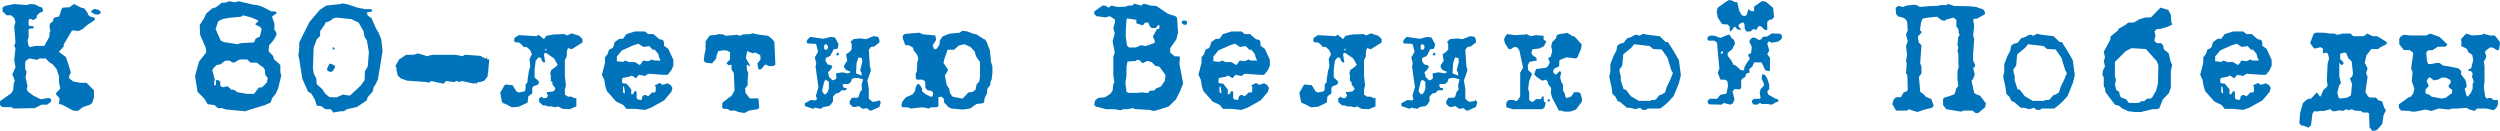 <?xml version="1.0" encoding="UTF-8"?> <svg xmlns="http://www.w3.org/2000/svg" xmlns:xlink="http://www.w3.org/1999/xlink" xmlns:xodm="http://www.corel.com/coreldraw/odm/2003" xml:space="preserve" width="218.247mm" height="11.415mm" version="1.1" style="shape-rendering:geometricPrecision; text-rendering:geometricPrecision; image-rendering:optimizeQuality; fill-rule:evenodd; clip-rule:evenodd" viewBox="0 0 19584.93 1024.35"> <defs> <style type="text/css"> .fil0 {fill:#0073BB;fill-rule:nonzero} </style> </defs> <g id="Слой_x0020_1">  <path class="fil0" d="M772.51 77.65l16.91 14.98 -2.81 10.9 -14.1 10.89 -31.02 -2.72 -25.37 -16.35 -2.83 -9.53 28.2 -16.35 31.02 8.18zm-31.02 60.84l0.95 17.93 -55.68 37.24 -40.88 35.19 -33.83 14.99 -39.71 -6.81 -11.28 6.81 -62.03 104.88 0 16.34 -38.07 40.87 54.98 40.87 19.73 57.21 19.74 65.38 -14.1 24.53 0 17.71 31.01 25.88 54.97 10.89 49.35 0 59.2 57.22 0 59.94 -13.86 40.87 -16.92 13.61 -55.69 19.08 -38.99 29.96 -36.42 -2.73 -86.46 -46.31 -25.14 -5.45 4.24 -44.95 -26.79 -28.61 0 -12.26 32.43 -34.06 -9.88 -49.03 0 -49.04 -18.32 -54.49 -31.02 -38.14 -25.37 -14.98 -29.61 -31.34 -47.93 0 -19.73 10.9 -59.2 -10.9 -22.56 13.62 -11.28 14.76 0 56.75 11.28 17.48 -8.46 45.86 15.51 69.02 -7.04 20.2 9.87 21.57 43.69 32.46 56.39 28.38 56.39 -9.54 16.92 1.36 8.45 8.18 0 17.71 -31 24.52 -43.7 0 -53.57 27.24 -169.15 2.73 -12.69 -10.89 -70.49 0 -19.73 -14.99 0 -31.33 90.22 -64.03 12.69 -23.15 5.64 -54.49 7.04 -19.07 -12.68 -35.42 -7.05 -13.62 25.37 -54.48 -9.87 -59.94 9.87 -91.27 -9.87 -17.71 9.87 -27.24 -9.87 -128.04 9.87 -29.97 -9.87 -34.06 -25.37 -20.43 -33.83 0 -32.42 -31.33 0 -28.61 19.73 -13.62 62.03 -12.26 1.42 -2.72 105.72 8.18 27.96 -8.18 35.24 2.72 35.24 17.71 23.97 8.17 5.17 17.94 0.7 10.89 -30.3 14.76 -17.38 19.07 -2.83 19.07 -26.08 16.35 -20.21 -10.9 -8.7 2.73 -7.28 8.18 0 38.14 7.52 8.18 24.19 0 9.17 6.81 0 4.08 -8.46 8.18 -25.37 0 -7.05 8.17 0 59.94 -8.46 28.61 8.46 39.5 9.87 9.54 46.52 -9.54 66.25 0 40.88 -73.56 0 -29.96 7.04 -8.18 -7.04 -43.59 4.23 -20.43 14.1 -9.54 11.28 -13.62 0 -13.62 11.27 -9.53 33.83 -8.18 7.05 -17.71 9.87 -34.06 11.27 -17.71 53.57 -2.72 35.24 -25.88 56.39 28.83 23.96 5.45 26.79 35.87 2.82 13.62 18.32 15.21 33.83 8.18z"></path> <path id="_1" class="fil0" d="M2196.31 566.66l7.04 24.52 -23.97 100.8 -19.73 43.59 -28.2 34.06 -11.27 34.06 -47.94 20.43 -129.69 39.5 -19.73 8.18 -155.08 -14.53 -28.2 -10 -32.42 0 -26.78 -24.06 -53.57 -6.59 -25.37 -42.91 -53.57 -54.48 -19.74 -122.6 31.02 -114.42 56.39 -70.84 -2.83 -35.41 -45.1 -103.53 -2.83 -76.28 32.42 -50.41 18.33 -39.5 45.1 -39.5 31.01 -9.53 45.12 -35.42 31 -1.36 28.2 -10.89 43.7 8.18 29.61 -8.18 109.95 25.88 42.29 5.45 43.7 16.35 54.98 29.96 39.47 4.09 5.64 2.72 0 12.26 -25.37 16.35 -8.46 8.18 18.33 54.48 0 46.31 15.5 25.89 0 17.71 -25.37 43.59 -31.01 35.42 -5.64 46.31 36.66 38.14 7.04 27.24 40.88 34.06 8.46 12.26 0 54.49zm-160.71 -280.61l14.1 -56.98 -11.28 -17.71 -36.65 -17.71 0 -8.18 9.87 -8.18 9.86 -5.45 0 -10.9 -2.82 -2.72 -50.76 -21.8 -63.44 -16.34 -15.5 10.89 -90.22 8.18 -53.34 9.31 -35.24 17.71 -21.15 61.98 40.88 90.58 23.97 10.9 104.31 16.34 31.02 -8.18 101.26 -5.45 11.28 -28.6 33.83 -17.71zm54.97 359.61l7.05 -34.06 -19.73 -25.88 -2.83 -39.5 -16.92 -23.16 -8.45 -2.72 -38.06 -29.97 -49.35 0 -25.37 -24.52 -56.39 0 -14.1 5 -23.97 17.02 -21.14 2.49 -22.55 -14.98 -33.83 0 -38.08 28.6 -29.6 5.45 -19.73 19.08 -14.1 20.42 19.73 77.65 -5.64 13.62 0 27.24 14.09 0 0 -39.5 21.85 0.67 11.75 11.81 0.24 27.02 4.23 8.17 15.51 8.18 36.65 -8.18 19.73 16.35 8.46 10.89 22.56 0 25.37 19.07 78.95 13.62 53.56 0 36.65 -49.03 25.38 -2.73 12.69 -10.89 25.37 -27.24z"></path> <path id="_2" class="fil0" d="M2987.15 310.58l9.87 89.9 -36.66 223.39 -19.73 39.5 -12.69 17.71 -8.46 35.42 -38.06 43.59 -9.87 27.24 -74.72 50.41 -78.94 17.71 -25.38 16.35 -25.37 0 -56.39 9.53 -19.73 -25.88 -42.29 0 -31.01 -23.15 -36.65 -5.46 -14.1 -46.31 -28.2 -47.67 -25.38 -14.99 -45.1 -100.8 -23.97 -153.93 -7.05 -28.6 7.05 -57.22 0 -44.95 80.35 -160.73 80.36 -93.99 50.75 -34.06 117 -12.26 4.23 -5.45 46.53 8.17 76.12 25.88 56.38 10.9 53.56 1.36 5.64 8.17 0 8.18 -25.38 6.81 -8.45 0 -7.04 5.45 7.04 21.8 28.19 19.07 36.66 81.73 22.56 39.5 18.32 47.68zm-102.91 169.59l5.64 -72.19 -15.5 -91.04 -18.33 -28.61 -8.45 -44.73 -38.07 -66.51 -56.39 -27.24 -117.01 -12.26 -25.37 6.81 -25.37 19.29 -36.66 13.62 -2.82 12.26 -38.07 54.71 0 37.01 -26.78 27.47 -23.96 64.25 -5.65 164.36 8 42.91 18.55 34.06 2.83 44.72 42.53 38.15 25.61 37.91 32.18 25.88 56.16 1.81 47.7 -21.8 55.92 8.18 84.11 -77.64 31.01 -43.36 2.83 -69.24 22.55 -39.5 2.82 -39.28zm-263.61 -102.85l0 9.54 -15.51 0 2.83 -17.71 2.81 0 9.87 8.17zm-0.48 137.13l6.58 8.18 -16.44 30.2 -8.23 7.04 -11.04 4.08 -23.96 -8.18 -5.64 -13.62 11.28 -27.24 10.34 -17.26 25.14 8.62 11.98 8.18z"></path> <polygon id="_3" class="fil0" points="3291.64,423.63 3333.93,435.9 3342.39,439.98 3352.26,439.98 3359.31,435.9 3390.32,429.09 3567.94,429.09 3624.33,439.98 3641.25,429.09 3745.56,435.9 3770.94,439.98 3782.22,452.24 3789.27,449.52 3801.95,460.42 3816.05,449.52 3818.87,452.24 3813.23,457.69 3818.87,465.86 3832.97,465.86 3824.51,558.49 3818.87,600.72 3793.49,632.05 3762.48,642.94 3745.56,642.94 3732.87,655.2 3727.24,655.2 3720.19,648.39 3714.55,655.2 3617.28,634.77 3593.32,642.94 3579.23,632.05 3556.67,642.94 3494.64,634.77 3474.91,655.2 3438.25,648.39 3377.63,634.77 3359.31,648.39 3342.39,642.94 3188.73,632.05 3136.57,612.98 3115.43,589.82 3105.57,547.59 3105.57,528.53 3097.1,517.62 3126.71,465.86 3181.69,429.09 3238.07,429.09 3260.62,423.63 3269.09,418.18 "></polygon> <path id="_4" class="fil0" d="M4563.19 306.71l0 25.89 -85.52 53.57 -27.25 -10.21 -8.45 19.07 -2.83 47.68 -14.1 28.6 0 95.35 0 25.88 8.46 77.64 -8.46 32.69 0 27.24 0 10.89 24.91 16.35 27.95 0 19.27 10.89 18.09 0 0 65.38 -52.16 21.8 -56.38 -2.72 -35.24 -19.08 -22.56 6.81 -28.2 -6.81 -28.2 0 -18.32 -8.17 -21.14 0 -29.6 -27.24 0 -27.24 18.33 -13.62 14.1 10.89 23.96 0 12.68 -19.07 -8.44 -17.71 0 -9.54 49.33 -5.45 15.51 -13.62 0 -13.62 -21.14 -27.24 0 -19.07 -12.69 -8.18 0 -49.03 -5.64 -8.18 8.46 -28.61 39.47 -28.6 11.27 -13.62 -28.2 -49.04 -60.61 -42.22 -14.1 0 -4.23 14.98 9.86 58.58 -15.5 0 -14.1 -20.43 0 -10.9 -14.1 -8.17 -12.69 2.72 -18.33 24.75 -8.45 67.2 0 63.11 29.6 26.11 5.64 10.89 -8.45 17.94 -38.07 14.98 -7.05 10.9 0 26.1 0 4.09 0 13.85 -30.77 21.79 -5.64 49.5 -70.02 32.92 -53.33 4.08 -50.51 -26.33 -16.92 -5.45 -11.05 -11.13 -12.69 -71.97 26.79 -44.27 0 -5.45 14.1 -13.86 56.39 5.46 29.6 49.03 18.33 8.18 46.52 -9.54 7.04 -17.71 0 -36.77 14.1 -14.99 2.82 -32.69 8.46 -55.85 11.28 -36.55 -5.64 -59.94 18.33 -35.41 -15.74 -35.42 -28.44 -22.93 -9.86 0.91 -11.05 0 -15.51 -19.07 -22.56 -16.35 -25.14 0 -11.28 -10.89 2.83 -24.52 33.83 -21.8 138.15 8.18 16.92 -10.9 42.29 34.06 18.32 -25.88 57.8 -10.89 84.58 -2.73 19.74 10.89 36.65 -16.34 59.2 19.07 25.38 26.1zm-291.81 88.32l8.46 0 0 -12.26 -8.46 0 0 12.26z"></path> <path id="_5" class="fil0" d="M5275.09 468.59l0 46.31 -16.92 36.77 -28.2 34.06 -39.47 0 -112.77 -8.18 -25.38 17.71 -46.52 -9.53 -23.96 27.24 -26.79 -17.71 -9.87 -2.72 -14.1 8.18 -50.76 9.53 -5.64 2.73 -2.81 32.69 8.44 6.81 28.2 2.72 36.66 44.96 0 38.14 12.69 0 15.51 -24.52 8.46 0 5.64 8.17 0 46.31 8.7 10.67 26.54 4.32 7.05 -6.81 0 -16.34 11.27 -13.62 16.92 -2.73 19.74 10.89 33.83 -32.69 2.82 2.73 15.51 0 7.05 -10.89 0 -35.42 -9.88 -8.18 40.88 -20.43 22.56 14.99 39.47 -12.26 25.39 14.99 12.68 21.79 -8.46 29.97 -56.38 66.75 -102.91 57.21 -47.93 17.71 -78.94 -8.17 -66.25 0 -23.97 -29.97 -56.39 -27.24 -73.3 -83.09 -11.28 -36.78 -8.46 -51.76 -18.32 -38.14 23.96 -93.99 0 -42.22 21.14 -27.24 9.86 -32.69 28.2 -13.62 8.46 -14.99 8.46 -31.33 36.65 -25.88 28.19 0 26.8 -36.78 66.25 -20.43 78.94 0 25.38 20.43 40.88 0 46.52 39.5 28.2 6.81 8.44 19.07 0 25.88 33.84 24.53 39.48 85.82zm-150.84 5.45l49.34 0 0 -5.45 -8.45 -13.62 -8.46 -32.69 -26.79 -32.69 -15.51 0 -28.43 -28.61 -45.11 6.81 -39.48 -25.43 -37.82 11.59 -91.62 40.86 -39.48 47.91 0 36.77 47.93 5.45 18.33 -10.89 29.6 12.26 45.11 0 38.06 23.15 12.69 -13.39 14.1 -22.02 39.48 5.45 31.01 -13.62 15.51 8.18zm-232.6 257.45l2.81 -1.36 0 -16.34 -5.64 -35.42 -8.46 0 0 43.59 11.29 9.54z"></path> <polygon id="_6" class="fil0" points="6068.75,381.41 6074.39,506.73 6056.07,517.62 6020.82,517.62 6003.9,506.73 5992.62,506.73 5961.61,543.5 5941.87,543.5 5933.42,497.19 5958.31,465.4 5955.51,431.58 5917.67,411.37 5899.35,418.18 5853.06,400.48 5843.2,454.97 5877.03,514.9 5874.2,514.9 5869.98,517.62 5857.3,506.73 5848.84,512.18 5851.65,548.95 5861.52,572.11 5857.3,623.87 5857.3,667.47 5837.56,691.98 5840.37,727.39 5874.2,770.99 5941.87,770.99 5947.51,843.18 5936.23,855.44 5867.16,866.33 5831.91,885.41 5783.98,877.24 5757.2,866.33 5719.15,866.33 5698,852.72 5668.39,852.72 5657.11,840.45 5659.93,803.68 5716.32,760.09 5730.42,751.92 5754.39,709.69 5748.75,571.89 5730.42,543.28 5730.42,509.22 5727.6,506.5 5707.86,512.18 5690.95,494.47 5719.15,465.86 5719.15,408.65 5690.95,395.03 5659.93,395.03 5626.1,400.48 5613.41,437.25 5609.18,460.42 5578.17,497.19 5527.42,490.38 5513.33,476.76 5518.96,427.72 5527.42,389.59 5527.42,324.19 5559.85,277.88 5613.41,272.43 5631.74,266.99 5662.76,269.71 5688.12,280.61 5775.53,272.43 5795.27,280.61 5820.64,269.71 5879.84,266.99 5893.94,260.18 5933.42,269.71 6018,280.61 6049.01,306.49 6065.93,326.92 "></polygon> <path id="_7" class="fil0" d="M6563.55 411.37l8.46 8.18 -2.82 13.62 -16.92 0 -2.82 -2.73 11.28 -19.07 2.82 0zm325.65 374.6l11.27 14.98 -11.27 36.78 -63.44 28.6 -11.27 0 -22.56 -19.07 -33.83 5.46 -29.6 -21.8 -26.79 6.81 -19.73 0 -25.37 -23.16 0 -23.15 18.08 -25.88 26.55 0 2.82 0 13.86 0 9.63 -10.45 9.87 -33.83 16.68 -20.88 -5.18 -30.2 12 -49.03 -40.88 -10.9 -21.15 0 -16.92 5.45 -7.05 0 -9.86 27.24 -18.33 14.99 -38.06 0 -8.45 6.81 8.45 21.8 11.28 2.72 11.28 0 0 10.9 -5.64 6.81 -32.42 0 -23.96 22.69 -19.74 1.36 -23.96 25.43 0 37.46 -18.32 26.79 -14.1 10.67 -42.29 6.59 -21.14 14.76 -46.52 -9.54 -12.69 9.54 -64.85 -21.8 -1.41 -21.8 47.93 -25.88 25.39 2.73 14.1 0 8.44 -9.54 -8.44 -27.24 19.73 -65.38 -22.56 -163.46 5.64 -23.16 -11.27 -47.67 25.37 -43.59 -14.1 -57.21 -5.64 -5.45 -62.03 -2.73 -8.46 -10.89 5.64 -17.71 22.56 -23.15 104.32 14.99 56.39 -14.99 33.83 5.45 28.2 51.76 -5.64 29.97 -5.64 6.81 -26.79 2.72 -26.79 51.76 -36.65 17.71 0 24.52 15.51 24.52 29.6 8.18 8.46 10.89 -16.92 25.88 -18.32 17.71 9.87 36.77 25.38 25.88 19.73 -5.45 11.27 -10.89 -2.82 -38.14 47.93 -8.18 45.12 8.18 14.1 -5.46 8.45 -5.45 -39.71 -17.71 -14.1 -23.16 6.11 -19.07 19.5 -27.24 -8.45 -51.76 28.2 -19.07 15.51 -20.43 0 -42.22 -9.87 -13.62 22.55 -23.16 56.38 -5.45 43.71 5.45 59.2 -23.15 35.25 5.45 9.87 24.52 0 19.07 -42.29 32.69 -23.96 2.73 -16.92 21.8 8.46 130.77 8.46 28.6 -14.1 43.59 -14.1 36.77 11.27 65.38 0 79 29.6 24.53 43.7 -6.81 2.82 -5.45 7.05 0zm-406 -403.2l4.24 -17.71 -9.87 -16.34 -9.87 -2.73 -11.28 8.18 0 28.61 8.46 6.81 9.86 0 8.46 -6.81zm255.16 168.9l16.91 -66.75 -2.81 -29.96 -26.79 -5.45 -15.51 46.31 -4.23 79 43.69 17.71 0 -23.16 -11.27 -17.71zm-255.16 170.27l9.87 -27.24 0 -54.48 -25.38 -16.35 -11.28 16.35 -16.91 73.56 16.91 24.52 11.28 0 15.51 -16.35z"></path> <path id="_8" class="fil0" d="M7763.2 483.57l11.28 36.78 0 49.03 -5.64 51.77 -8.45 16.34 -2.82 28.61 -22.56 28.6 -2.81 36.78 -19.75 40.87 -2.81 28.6 -11.27 8.18 -47.94 5.45 -50.75 35.42 -59.21 8.18 -87.4 -8.18 -25.38 -12.26 -5.64 -8.18 -25.37 -25.88 -4.24 -32.69 -18.32 -13.62 -22.56 2.73 0 69.47 -11.27 10.89 -45.12 0 -18.32 9.54 -49.34 -9.54 -93.04 9.54 -26.78 -9.54 -38.07 0 -8.45 -15.21 8.45 -30.42 28.2 -33.14 50.75 -22.25 18.32 -24.74 7.05 -30.42 8.46 -19.3 8.45 -8.4 14.1 8.18 18.32 27.24 0 21.8 23.96 21.79 42.29 21.8 16.92 -2.73 2.81 -19.07 0 -12.26 -14.1 -12.26 -26.78 -2.73 -18.32 -19.07 -2.83 -51.76 -19.73 -13.62 -45.1 0 -8.46 -10.89 0 -35.42 8.46 -19.07 2.82 -66.75 8.45 -34.06 -8.45 -28.6 -29.6 -36.78 -1.41 -17.71 -33.84 -20.43 -28.2 0 -19.73 -53.12 0 -23.16 16.92 -12.26 112.77 -9.53 25.37 12.26 100.09 9.53 5.64 35.42 -26.78 40.87 11.27 32.69 20.92 -5.45 21.14 -32.69 2.82 -31.34 20.91 -31.33 51.92 -21.79 82.7 -8.18 20.92 -14.99 40.65 5.45 43.46 17.71 25.14 4.08 56.15 36.77 13.87 5.46 14.1 24.52 9.86 29.96 12.45 27.24 8.46 91.26zm-91.86 154.15l5.88 -35.41 0 -115.79 -31.48 -46.54 -10.1 -36.77 -32.9 -35.42 -48.64 -21.8 -42.75 10.9 -37.37 32.69 -51.45 0 -8.7 28.6 -17.14 47.68 -5.64 27.24 36.65 54.49 -25.37 44.95 14.1 73.56 19.73 28.6 4.23 28.61 18.33 31.33 16.91 5.46 65.09 12.26 46.52 -48.58 32.42 -4.09 22.55 -16.34 8.93 -43.59 20.21 -22.02z"></path> <path id="_9" class="fil0" d="M9294.13 163.47l5.65 5.45 -2.83 19.07 -8.46 8.18 -19.73 -5.45 -11.27 -10.9 0 -10.89 11.27 -8.18 25.37 2.73zm-54.97 335.09l29.6 155.29 -25.37 64.02 -31.02 59.94 -56.38 55.84 -64.84 21.8 -50.76 13.62 -36.65 -8.18 -109.96 -6.13 -19.73 -7.49 -39.48 8.18 -33.84 0 -22.54 8.18 -47.94 -8.18 -64.84 0 -84.58 -21.8 -8.46 -16.57 8.46 -32.69 23.96 -17.94 50.76 -4.08 42.28 -27.24 18.32 -24.53 5.64 -50.62 8.45 -17.71 -8.45 -49.27 0 -150.52 11.27 -29.96 -16.92 -88.99 16.92 -62.89 -11.27 -39.5 14.1 -51.99 -2.83 -17.93 -39.47 -24.53 -32.42 9.54 -71.9 -9.54 -16.92 -17.71 0 -19.07 64.84 -46.31 21.14 0 26.79 16.34 21.14 -16.34 46.52 10.89 66.26 -2.27 18.32 -8.62 33.83 0 14.1 -14.99 53.56 14.99 21.15 -14.99 53.56 14.99 45.12 2.72 91.62 62.21 32.43 10.67 22.55 5.46 15.51 13.62 8.46 116.24 -14.1 54.26 -47.93 69.02 0 33.83 35.24 29.74 36.65 0 4.24 13.62 -4.24 43.59zm-166.34 -272.43l9.86 -2.72 0 -27.24 -7.05 -1.36 -22.78 24.29 -28.43 1.59 -15.51 -12.26 -12.92 -31.33 -25.61 0 -18.32 21.79 -49.8 -16.34 0 -27.24 -73.32 -10.89 -4.23 11.12 -5.64 90.81 0 41.55 9.86 68.78 15.52 15.21 52.16 0 42.28 -17.71 36.66 6.81 70.49 -25.88 0 -17.71 -14.1 -31.33 29.6 -54.49 11.29 -5.45zm53.56 405.47l4.23 -43.81 -48.16 -65.84 -31.25 -5.45 -29.6 -30.2 -32.66 -9.54 -38.3 19.08 -23.96 -24.53 -16.92 -2.72 -14.33 9.53 -62.26 4.09 -8.46 41.09 0 74.01 -8.45 49.27 8.45 72.65 16.92 8.17 69.07 0 36.89 -4.08 22.56 4.08 25.37 0 12.69 -17.71 32.43 0.22 18.09 -17.93 35.24 -13.62 32.42 -46.77z"></path> <path id="_10" class="fil0" d="M9948.24 468.59l0 46.31 -16.92 36.77 -28.2 34.06 -39.47 0 -112.77 -8.18 -25.38 17.71 -46.52 -9.53 -23.96 27.24 -26.79 -17.71 -9.87 -2.72 -14.1 8.18 -50.76 9.53 -5.64 2.73 -2.82 32.69 8.45 6.81 28.2 2.72 36.66 44.96 0 38.14 12.69 0 15.51 -24.52 8.46 0 5.64 8.17 0 46.31 8.7 10.67 26.54 4.32 7.05 -6.81 0 -16.34 11.27 -13.62 16.92 -2.73 19.74 10.89 33.83 -32.69 2.82 2.73 15.51 0 7.04 -10.89 0 -35.42 -9.87 -8.18 40.88 -20.43 22.56 14.99 39.47 -12.26 25.38 14.99 12.69 21.79 -8.46 29.97 -56.39 66.75 -102.9 57.21 -47.93 17.71 -78.94 -8.17 -66.25 0 -23.97 -29.97 -56.39 -27.24 -73.31 -83.09 -11.27 -36.78 -8.46 -51.76 -18.32 -38.14 23.96 -93.99 0 -42.22 21.15 -27.24 9.86 -32.69 28.2 -13.62 8.46 -14.99 8.46 -31.33 36.65 -25.88 28.19 0 26.8 -36.78 66.25 -20.43 78.94 0 25.38 20.43 40.88 0 46.51 39.5 28.2 6.81 8.45 19.07 0 25.88 33.84 24.53 39.48 85.82zm-150.84 5.45l49.34 0 0 -5.45 -8.46 -13.62 -8.45 -32.69 -26.79 -32.69 -15.51 0 -28.43 -28.61 -45.11 6.81 -39.48 -25.43 -37.82 11.59 -91.63 40.86 -39.48 47.91 0 36.77 47.93 5.45 18.33 -10.89 29.6 12.26 45.12 0 38.06 23.15 12.69 -13.39 14.1 -22.02 39.48 5.45 31 -13.62 15.52 8.18zm-232.6 257.45l2.81 -1.36 0 -16.34 -5.64 -35.42 -8.46 0 0 43.59 11.29 9.54z"></path> <path id="_11" class="fil0" d="M10823.66 306.71l0 25.89 -85.52 53.57 -27.25 -10.21 -8.45 19.07 -2.83 47.68 -14.1 28.6 0 95.35 0 25.88 8.46 77.64 -8.46 32.69 0 27.24 0 10.89 24.91 16.35 27.95 0 19.27 10.89 18.09 0 0 65.38 -52.16 21.8 -56.38 -2.72 -35.24 -19.08 -22.56 6.81 -28.2 -6.81 -28.2 0 -18.32 -8.17 -21.14 0 -29.6 -27.24 0 -27.24 18.33 -13.62 14.1 10.89 23.96 0 12.68 -19.07 -8.44 -17.71 0 -9.54 49.33 -5.45 15.51 -13.62 0 -13.62 -21.14 -27.24 0 -19.07 -12.69 -8.18 0 -49.03 -5.64 -8.18 8.46 -28.61 39.47 -28.6 11.27 -13.62 -28.2 -49.04 -60.61 -42.22 -14.1 0 -4.23 14.98 9.86 58.58 -15.5 0 -14.1 -20.43 0 -10.9 -14.1 -8.17 -12.69 2.72 -18.33 24.75 -8.45 67.2 0 63.11 29.6 26.11 5.64 10.89 -8.45 17.94 -38.07 14.98 -7.05 10.9 0 26.1 0 4.09 0 13.85 -30.77 21.79 -5.64 49.5 -70.02 32.92 -53.33 4.08 -50.51 -26.33 -16.92 -5.45 -11.05 -11.13 -12.69 -71.97 26.79 -44.27 0 -5.45 14.1 -13.86 56.39 5.46 29.6 49.03 18.33 8.18 46.52 -9.54 7.04 -17.71 0 -36.77 14.1 -14.99 2.82 -32.69 8.46 -55.85 11.28 -36.55 -5.64 -59.94 18.33 -35.41 -15.74 -35.42 -28.44 -22.93 -9.86 0.91 -11.05 0 -15.51 -19.07 -22.56 -16.35 -25.14 0 -11.28 -10.89 2.83 -24.52 33.83 -21.8 138.15 8.18 16.92 -10.9 42.29 34.06 18.32 -25.88 57.8 -10.89 84.58 -2.73 19.74 10.89 36.65 -16.34 59.2 19.07 25.38 26.1zm-291.81 88.32l8.46 0 0 -12.26 -8.46 0 0 12.26z"></path> <path id="_12" class="fil0" d="M11236.7 411.37l8.45 8.18 -2.81 13.62 -16.92 0 -2.82 -2.73 11.28 -19.07 2.82 0zm325.64 374.6l11.28 14.98 -11.28 36.78 -63.44 28.6 -11.27 0 -22.56 -19.07 -33.83 5.46 -29.6 -21.8 -26.79 6.81 -19.73 0 -25.38 -23.16 0 -23.15 18.09 -25.88 26.55 0 2.82 0 13.86 0 9.63 -10.45 9.87 -33.83 16.68 -20.88 -5.18 -30.2 11.99 -49.03 -40.88 -10.9 -21.15 0 -16.92 5.45 -7.05 0 -9.86 27.24 -18.33 14.99 -38.06 0 -8.46 6.81 8.46 21.8 11.28 2.72 11.28 0 0 10.9 -5.64 6.81 -32.42 0 -23.96 22.69 -19.74 1.36 -23.96 25.43 0 37.46 -18.32 26.79 -14.1 10.67 -42.29 6.59 -21.15 14.76 -46.51 -9.54 -12.69 9.54 -64.85 -21.8 -1.41 -21.8 47.93 -25.88 25.38 2.73 14.1 0 8.45 -9.54 -8.45 -27.24 19.74 -65.38 -22.56 -163.46 5.64 -23.16 -11.27 -47.67 25.37 -43.59 -14.1 -57.21 -5.64 -5.45 -62.03 -2.73 -8.46 -10.89 5.64 -17.71 22.56 -23.15 104.32 14.99 56.39 -14.99 33.83 5.45 28.2 51.76 -5.64 29.97 -5.64 6.81 -26.79 2.72 -26.79 51.76 -36.66 17.71 0 24.52 15.52 24.52 29.6 8.18 8.46 10.89 -16.92 25.88 -18.32 17.71 9.86 36.77 25.39 25.88 19.73 -5.45 11.27 -10.89 -2.82 -38.14 47.93 -8.18 45.11 8.18 14.1 -5.46 8.46 -5.45 -39.71 -17.71 -14.1 -23.16 6.11 -19.07 19.5 -27.24 -8.46 -51.76 28.2 -19.07 15.52 -20.43 0 -42.22 -9.87 -13.62 22.55 -23.16 56.38 -5.45 43.7 5.45 59.21 -23.15 35.24 5.45 9.87 24.52 0 19.07 -42.28 32.69 -23.97 2.73 -16.92 21.8 8.46 130.77 8.45 28.6 -14.09 43.59 -14.1 36.77 11.27 65.38 0 79 29.6 24.53 43.69 -6.81 2.83 -5.45 7.04 0zm-405.99 -403.2l4.24 -17.71 -9.87 -16.34 -9.88 -2.73 -11.27 8.18 0 28.61 8.46 6.81 9.86 0 8.46 -6.81zm255.16 168.9l16.91 -66.75 -2.81 -29.96 -26.79 -5.45 -15.51 46.31 -4.23 79 43.69 17.71 0 -23.16 -11.27 -17.71zm-255.16 170.27l9.87 -27.24 0 -54.48 -25.39 -16.35 -11.27 16.35 -16.91 73.56 16.91 24.52 11.27 0 15.52 -16.35z"></path> <path id="_13" class="fil0" d="M12092.38 309.22l21.15 16.34 -18.32 36.78 -36.66 17.71 -52.16 5.45 -9.87 25.88 9.87 21.8 29.61 19.07 2.81 21.8 -56.39 10.89 -14.1 27.24 2.83 36.77 31.01 28.61 -22.55 57.21 -8.46 59.94 8.46 29.97 0 58.57 19.73 14.99 9.87 0 23.96 -21.8 38.06 0 12.7 -21.8 8.44 0 2.83 40.87 14.1 8.18 -8.46 36.77 -19.73 14.99 -36.66 0 -38.06 0 -26.78 0 -129.7 0 -47.93 -14.99 -2.83 -14.98 2.83 -27.24 19.73 -14.99 36.66 0 15.5 8.18 9.87 0 25.38 -34.06 0 -187.98 22.55 -38.14 -28.19 -133.49 -11.28 -19.07 -14.1 -10.89 -22.56 2.72 -19.73 14.54 -18.57 -2.5 -26.54 -42.22 -8.45 -28.38 8.45 -25.88 16.92 -19.07 59.21 8.18 76.12 -4.09 15.51 -4.08 32.42 16.35 42.29 -8.18 59.2 5.45 0 28.61zm287.58 420.9l14.1 43.59 -2.81 24.53 -45.12 59.94 -45.34 16.34 -48.4 0 -18.32 -8.18 -21.39 0.46 -53.09 -101.03 -10.81 -40.87 2.83 -24.52 0 -10.89 -22.56 -28.83 -7.04 -25.89 -12.92 -10.67 -28.2 7.95 -42.06 -28.61 -19.73 -20.43 14.1 -42.22 76.12 -9.54 12.69 -8.18 7.04 -8.17 12.69 -27.24 -14.1 -29.97 21.14 -14.98 11.28 -44.96 -8.45 -32.69 8.45 -35.41 28.2 -28.61 8.45 -25.88 19.74 -8.18 62.03 -9.53 40.88 25.88 15.52 2.72 56.39 62.66 -5.65 34.06 -28.19 66.75 -11.28 8.17 -53.56 -5.9 -14.1 -2.49 -8.46 0.23 -53.56 21.79 -2.82 49.04 -32.43 13.62 -12.69 14.98 0 20.43 19.74 16.35 28.2 -27.24 5.64 0 8.46 8.18 -8.46 39.5 8.46 34.06 14.1 24.52 0 42.23 15.51 31.33 4.23 21.8 8.23 8.17 34.76 -11.35 20.68 -27.69 1.18 -7.27 35.25 0 15.5 8.18zm-239.64 49.04l0 12.26 -2.82 4.08 -9.87 0 -5.64 -4.08 7.04 -14.99 11.28 2.73z"></path> <path id="_14" class="fil0" d="M13152.47 471.31l15.52 118.51 -15.52 61.3 -40.88 100.8 -42.28 46.31 -23.97 21.79 -38.06 29.97 -98.68 0 -14.1 10.89 -26.79 0 -18.32 -16.34 -39.48 10.89 -36.65 -10.89 -28.2 0 -53.56 -46.55 -18.33 -5.45 -18.32 -35.64 -22.56 -20.66 -7.04 -50.63 -18.32 -84.9 8.46 -38.37 0 -60.16 25.37 -64.48 22.56 -42.45 5.64 -35.64 19.73 -16.34 31.02 -8.18 28.2 -35.42 28.19 -8.18 33.83 -19.07 19.74 0 8.45 8.18 22.56 -8.18 7.04 -8.17 40.88 8.17 93.03 10.9 47.94 46.31 16.92 0 45.11 70.83 40.88 70.83zm-69.77 157.79l23.03 -56.98 -12.69 -21.8 -29.6 -97.39 -45.11 -65.16 -67.66 -4.08 -26.8 -22.93 -122.4 -14.54 -22.08 27.93 -62.5 51.54 -8.46 88.77 -21.14 28.61 0 17.93 9.87 35.42 0 32.69 22.56 71.06 15.5 0 40.65 53.35 62.03 36.55 47.93 0 40.65 0 12.69 -6.81 22.55 0 11.28 -5.45 28.2 -34.06 11.04 0 32.42 -20.43 12.69 -42.45 25.38 -51.76z"></path> <path id="_15" class="fil0" d="M13891.15 62.66l7.05 72.19 -18.32 17.71 -19.73 2.73 -15.52 16.35 0 62.65 -18.32 0 -33.84 -29.96 -14.1 0 -15.51 21.34 0.23 7.94 -29.83 -5.22 -21.15 18.16 -32.42 0 -11.28 -23.15 -2.82 -36.78 -9.86 -12.26 -26.79 12.26 -8.46 10.9 0 12.26 16.92 16.34 0 8.18 -5.65 0 -22.54 -5.45 -15.52 -19.07 -12.68 5.45 -11.29 19.07 -14.1 12.26 -5.64 -12.26 0 -27.24 -15.5 -14.99 -43.7 -2.72 -33.83 -51.76 -8.46 -46.31 8.46 -31.34 56.38 -40.86 32.42 -19.08 26.79 5.46 15.51 10.89 21.15 0 16.91 72.19 5.64 6.81 14.1 24.52 19.74 5.46 16.92 -5.46 14.1 -47.67 21.15 13.62 23.96 2.72 0 -36.77 62.03 -43.59 31.01 5.45 56.38 49.04zm54.98 201.6l14.1 16.34 -2.82 24.52 -27.49 20.43 -52.16 9.54 -14.33 -9.54 -8.7 0 -10.1 14.99 15.52 54.49 -15.52 29.96 21.15 27.24 0 93.99 -5.64 12.26 -31.01 -8.18 -25.38 -54.48 -5.64 -6.81 -56.39 0 -15.51 34.05 -22.55 17.71 2.81 28.6 -18.32 2.73 -11.27 10.89 -2.83 17.71 -23.96 14.98 -9.87 13.62 0 59.94 -11.27 10.9 -40.88 -2.73 -15.51 19.53 15.51 62.65 -12.68 29.29 -19.75 11.12 -50.74 -13.61 -18.32 13.61 -100.09 -2.72 -8.46 -16.35 0 -12.26 16.92 -14.99 56.39 0 25.38 -30.42 47.93 -9.75 12.69 -61.08 -5.64 -37.46 -18.32 -11.13 -35.24 0 -21.14 -51.76 12.68 -36.77 -12.68 -126.68 -5.64 -73.56 -19.73 -16.35 -45.11 0 -11.28 -10.89 2.82 -19.07 23.97 -10.9 32.42 2.73 42.29 16.35 60.62 -24.53 12.68 0 14.1 24.53 19.73 16.34 8.46 27.24 -22.56 44.95 -35.23 28.61 0 23.15 26.79 34.06 19.73 38.14 9.86 0 21.14 16.35 25.39 24.52 25.37 0 2.82 -24.52 19.74 -34.06 22.55 -31.33 -14.1 -31.33 23.97 -13.62 5.64 -47.68 -19.73 -42.23 8.45 -17.71 16.92 -13.62 23.97 2.73 25.37 16.34 19.74 -5.45 11.27 -19.07 35.24 -2.73 35.25 -24.52 66.25 2.73zm-15.5 518.52l0 14.08 -21.15 5.22 -26.79 17.93 -40.88 -5.45 -40.88 0 -12.69 -8.17 -25.38 13.61 -29.6 -2.49 -8.46 -18.16 0 -11.58 16.92 -14.08 43.7 0 7.04 -5.45 -7.04 -42.22 7.04 -28.61 25.38 -25.88 0 -19.07 -16.92 -34.06 2.82 -35.42 22.56 2.73 18.32 30.42 15.52 47 0 35.87 -15.52 16.57 7.3 24.97 58.27 33.14 8.69 0 11.76 9.08zm-434.19 -363.24l0 -19.07 -5.64 0 -12.69 16.34 2.82 2.73 15.51 0z"></path> <polygon id="_16" class="fil0" points="15510.9,749.19 15557.42,809.13 15551.79,840.45 15495.4,886.77 15472.84,884.05 15454.51,866.33 15382.62,866.33 15362.88,874.51 15247.29,855.44 15221.91,822.75 15221.91,775.07 15230.38,765.54 15306.5,741.01 15314.95,728.76 15326.23,691.98 15341.74,671.55 15334.69,623.87 15334.69,558.49 15344.56,523.07 15341.74,495.83 15341.74,422.28 15334.69,403.21 15341.74,367.79 15334.69,354.17 15340.33,291.5 15351.61,275.16 15341.74,249.28 15344.56,246.55 15340.33,223.4 15326.23,209.78 15326.23,155.29 15303.68,137.59 15241.65,155.29 15233.19,163.47 15209.23,158.02 15173.99,130.77 15109.13,137.59 15061.2,145.75 15049.93,174.36 15042.88,220.67 15042.88,241.11 15052.76,246.55 15052.76,256.09 15024.56,286.06 15030.9,332.37 15052.76,354.17 15042.88,494.47 15052.76,523.07 15052.76,574.84 15033.02,602.07 15042.88,719.23 15069.67,738.3 15089.4,760.09 15128.88,775.07 15147.21,822.75 15144.38,837.73 15126.06,847.26 15078.13,858.17 15021.74,877.24 14973.81,863.61 14958.3,855.44 14937.16,866.33 14853.99,866.33 14824.38,815.25 14835.9,777.57 14854.69,761.45 14890.87,761.45 14913.9,723.09 14934.11,717.64 14945.61,704.02 14942.1,588.91 14931.52,572.34 14937.16,498.33 14931.52,479.26 14939.98,428.63 14931.52,361.43 14945.61,323.06 14931.52,271.07 14945.61,238.15 14939.98,169.59 14928.7,150.53 14907.56,138.03 14869.49,128.5 14853.99,109.43 14851.16,73.79 14851.16,59.94 14872.31,46.31 14908.96,54.49 14937.16,43.59 14996.37,36.78 15017.51,40.87 15040.07,54.49 15104.91,48.58 15185.27,45.41 15200.77,39.51 15250.11,39.51 15259.97,31.34 15295.22,40.87 15303.68,46.31 15427.74,49.04 15481.3,54.49 15540.51,76.29 15551.79,100.8 15548.96,111.7 15486,147.12 15465.56,147.12 15457.34,155.29 15465.79,201.6 15457.34,277.88 15465.79,303.77 15457.34,426.36 15457.34,476.76 15472.84,504 15472.84,520.35 15457.34,532.61 15470.03,583.01 15457.34,618.42 15444.64,632.05 15465.79,728.76 15486.94,741.01 "></polygon> <path id="_17" class="fil0" d="M16238.31 471.31l15.51 118.51 -15.51 61.3 -40.88 100.8 -42.28 46.31 -23.97 21.79 -38.06 29.97 -98.68 0 -14.1 10.89 -26.78 0 -18.32 -16.34 -39.48 10.89 -36.65 -10.89 -28.2 0 -53.56 -46.55 -18.33 -5.45 -18.32 -35.64 -22.56 -20.66 -7.04 -50.63 -18.32 -84.9 8.46 -38.37 0 -60.16 25.37 -64.48 22.56 -42.45 5.64 -35.64 19.73 -16.34 31.02 -8.18 28.19 -35.42 28.19 -8.18 33.84 -19.07 19.74 0 8.45 8.18 22.55 -8.18 7.05 -8.17 40.88 8.17 93.04 10.9 47.93 46.31 16.92 0 45.1 70.83 40.88 70.83zm-69.77 157.79l23.02 -56.98 -12.68 -21.8 -29.61 -97.39 -45.1 -65.16 -67.67 -4.08 -26.79 -22.93 -122.4 -14.54 -22.08 27.93 -62.5 51.54 -8.46 88.77 -21.14 28.61 0 17.93 9.87 35.42 0 32.69 22.56 71.06 15.5 0 40.65 53.35 62.03 36.55 47.93 0 40.65 0 12.68 -6.81 22.56 0 11.27 -5.45 28.2 -34.06 11.05 0 32.42 -20.43 12.68 -42.45 25.39 -51.76z"></path> <path id="_18" class="fil0" d="M17002.37 475.4l14.1 34.05 -9.87 47.68 0 64.03 0 62.65 -15.74 46.31 -47 47.68 -27.01 69.47 -18.57 8.18 -36.89 0 -88.33 21.8 -48.64 0 -51.22 -5.45 -51.21 -24.53 -19.98 -17.71 -33.83 -9.54 -74.72 -99.43 -2.82 -28.61 -9.87 -16.35 0 -70.83 -11.27 -19.07 5.64 -35.42 15.51 -29.96 -9.87 -42.23 9.87 -28.6 -9.87 -43.59 50.51 -93.99 2.83 -25.88 59.2 -49.03 2.83 -10.9 53.33 -29.96 22.55 -19.07 42.06 0 47.93 -27.24 47.7 -13.62 40.88 0 74.47 -76.29 60.38 17.71 21.14 36.77 3.29 62.66 6.58 6.81 0 9.53 -39.48 17.71 -50.75 14.98 -31.01 2.73 -16.92 16.34 8.46 35.42 -8.46 24.52 0 14.99 16.92 17.71 35.24 0 15.51 19.08 5.64 29.96 38.07 31.33 12.68 57.22zm-97.27 181.16l2.82 -108.97 0 -38.15 -12.69 -31.33 -84.58 -93.99 -112.78 -6.81 -45.11 23.16 -84.58 84.45 0 111.7 8.45 29.97 -8.45 36.77 11.28 42 22.55 14.99 4.24 25.88 9.86 17.71 36.42 11.8 25.6 30.65 76.6 0 19.73 -13.62 21.38 0 27.02 -20.43 23.97 0 12.91 -8.18 31.26 -54.49 14.1 -53.12z"></path> <path id="_19" class="fil0" d="M17796.03 468.59l0 46.31 -16.92 36.77 -28.2 34.06 -39.47 0 -112.77 -8.18 -25.38 17.71 -46.52 -9.53 -23.96 27.24 -26.79 -17.71 -9.87 -2.72 -14.1 8.18 -50.76 9.53 -5.64 2.73 -2.81 32.69 8.44 6.81 28.2 2.72 36.66 44.96 0 38.14 12.69 0 15.51 -24.52 8.46 0 5.64 8.17 0 46.31 8.7 10.67 26.55 4.32 7.04 -6.81 0 -16.34 11.27 -13.62 16.92 -2.73 19.74 10.89 33.83 -32.69 2.82 2.73 15.51 0 7.05 -10.89 0 -35.42 -9.87 -8.18 40.88 -20.43 22.56 14.99 39.47 -12.26 25.39 14.99 12.68 21.79 -8.45 29.97 -56.39 66.75 -102.91 57.21 -47.93 17.71 -78.94 -8.17 -66.25 0 -23.97 -29.97 -56.39 -27.24 -73.3 -83.09 -11.28 -36.78 -8.45 -51.76 -18.32 -38.14 23.96 -93.99 0 -42.22 21.14 -27.24 9.86 -32.69 28.2 -13.62 8.46 -14.99 8.46 -31.33 36.66 -25.88 28.18 0 26.8 -36.78 66.25 -20.43 78.94 0 25.38 20.43 40.88 0 46.52 39.5 28.2 6.81 8.44 19.07 0 25.88 33.85 24.53 39.47 85.82zm-150.84 5.45l49.34 0 0 -5.45 -8.45 -13.62 -8.46 -32.69 -26.79 -32.69 -15.51 0 -28.43 -28.61 -45.1 6.81 -39.48 -25.43 -37.82 11.59 -91.62 40.86 -39.48 47.91 0 36.77 47.93 5.45 18.33 -10.89 29.6 12.26 45.11 0 38.06 23.15 12.69 -13.39 14.1 -22.02 39.48 5.45 31.01 -13.62 15.51 8.18zm-232.6 257.45l2.81 -1.36 0 -16.34 -5.64 -35.42 -8.46 0 0 43.59 11.29 9.54z"></path> <path id="_20" class="fil0" d="M18696.82 328.51l0 16.8 -47.93 24.53 -18.32 14.3 -53.56 0 -38.07 49.04 -14.1 57.21 22.56 44.96 -11.28 36.77 11.28 29.96 -16.92 118.52 19.74 34.05 15.5 9.54 46.52 0 22.56 23.15 25.37 5.46 18.33 51.76 12.69 19.07 -19.73 42.22 -8.46 64.03 -38.06 44.95 -21.15 9.54 -19.73 0 -21.14 -27.24 -4.24 -108.98 -8.45 -6.81 -38.07 0 -18.32 -12.26 -50.75 -2.73 -16.92 -10.89 -29.6 8.18 -15.52 -8.18 -28.2 13.62 -29.6 -5.45 -29.6 8.18 -19.73 0 -18.32 -16.35 -47.93 13.62 -38.07 0 -18.32 5.45 -18.33 -5.45 -16.92 19.07 -11.27 92.63 -19.74 19.07 -43.69 -16.34 -12.69 0 -15.51 -17.71 5.64 -77.64 22.56 -81.72 38.06 -31.34 25.38 -2.72 36.65 -39.5 2.82 -5.46 9.86 0 18.33 27.24 8.45 0 18.33 -46.31 35.24 -34.05 -5.64 -47.45 5.64 -126.68 11.28 -42.22 -8.46 -36.78 -16.68 -9.53 -13.16 5.9 -5.64 0.68 -3.99 -6.81 0 -29.96 -19.73 -12.26 -33.84 9.53 -16.92 0 -29.6 -40.87 26.78 -72.19 16.92 -9.53 47.93 0 2.83 0 33.83 2.04 22.55 4.77 42.28 0 11.29 9.53 36.64 -5.22 11.29 -4.31 29.6 0 35.25 0 19.73 20.43 53.57 0 29.6 0 26.79 -20.43 42.29 20.43 35.24 0 74.72 45.17zm-270.66 270.85l7.04 -21.8 -9.87 -95.35 -26.78 -27.24 -16.92 -39.5 -12.69 -4.09 -33.83 9.54 0 42.22 25.39 24.53 0 12.26 -9.65 9.53 -3.28 0 -6.58 -2.72 -9.64 -13.62 -3.28 5.45 0 100.8 12.68 49.03 -15.5 25.89 -12.68 51.76 9.86 38.14 12.68 8.18 56.39 -8.18 27.96 -17.26 8.45 -88.77 -16.45 -43.81 16.69 -14.99z"></path> <path id="_21" class="fil0" d="M19584.93 329.65l0 16.34 -8.45 43.59 -11.29 5.45 -39.47 -23.16 -19.73 0 -36.66 28.61 0 17.71 8.46 20.43 -8.46 27.24 -11.27 14.99 5.64 39.5 0 119.87 -5.64 43.59 11.27 73.56 12.69 14.99 18.33 -5.45 14.1 0 19.73 16.34 33.83 0 0 36.77 -11.28 24.53 -21.15 19.07 -57.79 -13.62 -71.9 0 -21.14 19.07 -45.11 -13.62 -16.92 -10.89 -67.67 5.45 -45.11 0 -23.96 8.18 -80.36 -8.18 -57.79 19.07 -46.52 -10.89 -81.76 16.34 -25.38 0 -18.32 -5.45 -66.25 -2.73 -16.92 -21.79 0 -27.24 76.12 -54.49 16.92 -5.45 19.74 -25.88 8.45 -36.78 -19.73 -57.21 5.64 -73.56 -11.27 -28.6 16.92 -117.15 -5.64 -9.53 -23.96 -16.35 -43.7 0 -36.65 -46.31 0 -43.59 14.1 -19.07 21.13 -10.9 50.76 5.45 32.42 0 93.05 0 31 -14.98 73.31 25.88 62.03 59.94 -14.1 16.34 -62.02 1.36 -39.48 25.88 -36.64 2.73 -14.1 16.34 5.64 64.03 8.46 25.88 26.78 0 38.06 -8.18 25.38 0 25.14 19.53 49.34 8.17 74.96 14.99 19.73 20.21 0 27.24 33.83 43.59 8.46 36.77 0 17.71 -14.1 13.39 14.1 54.49 8.45 8.18 25.38 -28.83 14.1 -34.28 0 -38.14 8.45 -16.57 -8.45 -28.83 -5.64 -4.09 5.64 -32.92 -14.1 -17.71 -16.92 -1.36 -2.82 -2.73 0 -8.17 22.55 -9.54 15.51 -64.48 -7.04 -39.73 -33.83 -23.39 -2.83 -13.62 -8.45 -12.26 -42.29 -20.66 2.82 -27.24 -2.82 -15.21 0 -12.26 39.48 -42.45 45.1 14.98 81.76 -5.45 5.65 -9.53 53.56 14.98 38.06 0 40.88 51.77zm-425.73 435.89l50.75 -36.78 0 -25.88 -21.14 -13.62 -8.46 -14.98 18.33 -25.89 0 -10.89 -2.83 -10.89 -33.83 -17.71 -32.19 -1.36 -26.78 14.53 -36.66 7.72 -28.43 -22.25 -11.27 0 -16.92 27.24 16.92 36.78 -25.38 31.33 0 25.88 11.28 9.54 14.1 0 22.56 19.07 80.34 14.99 29.6 -6.81z"></path> </g> </svg> 